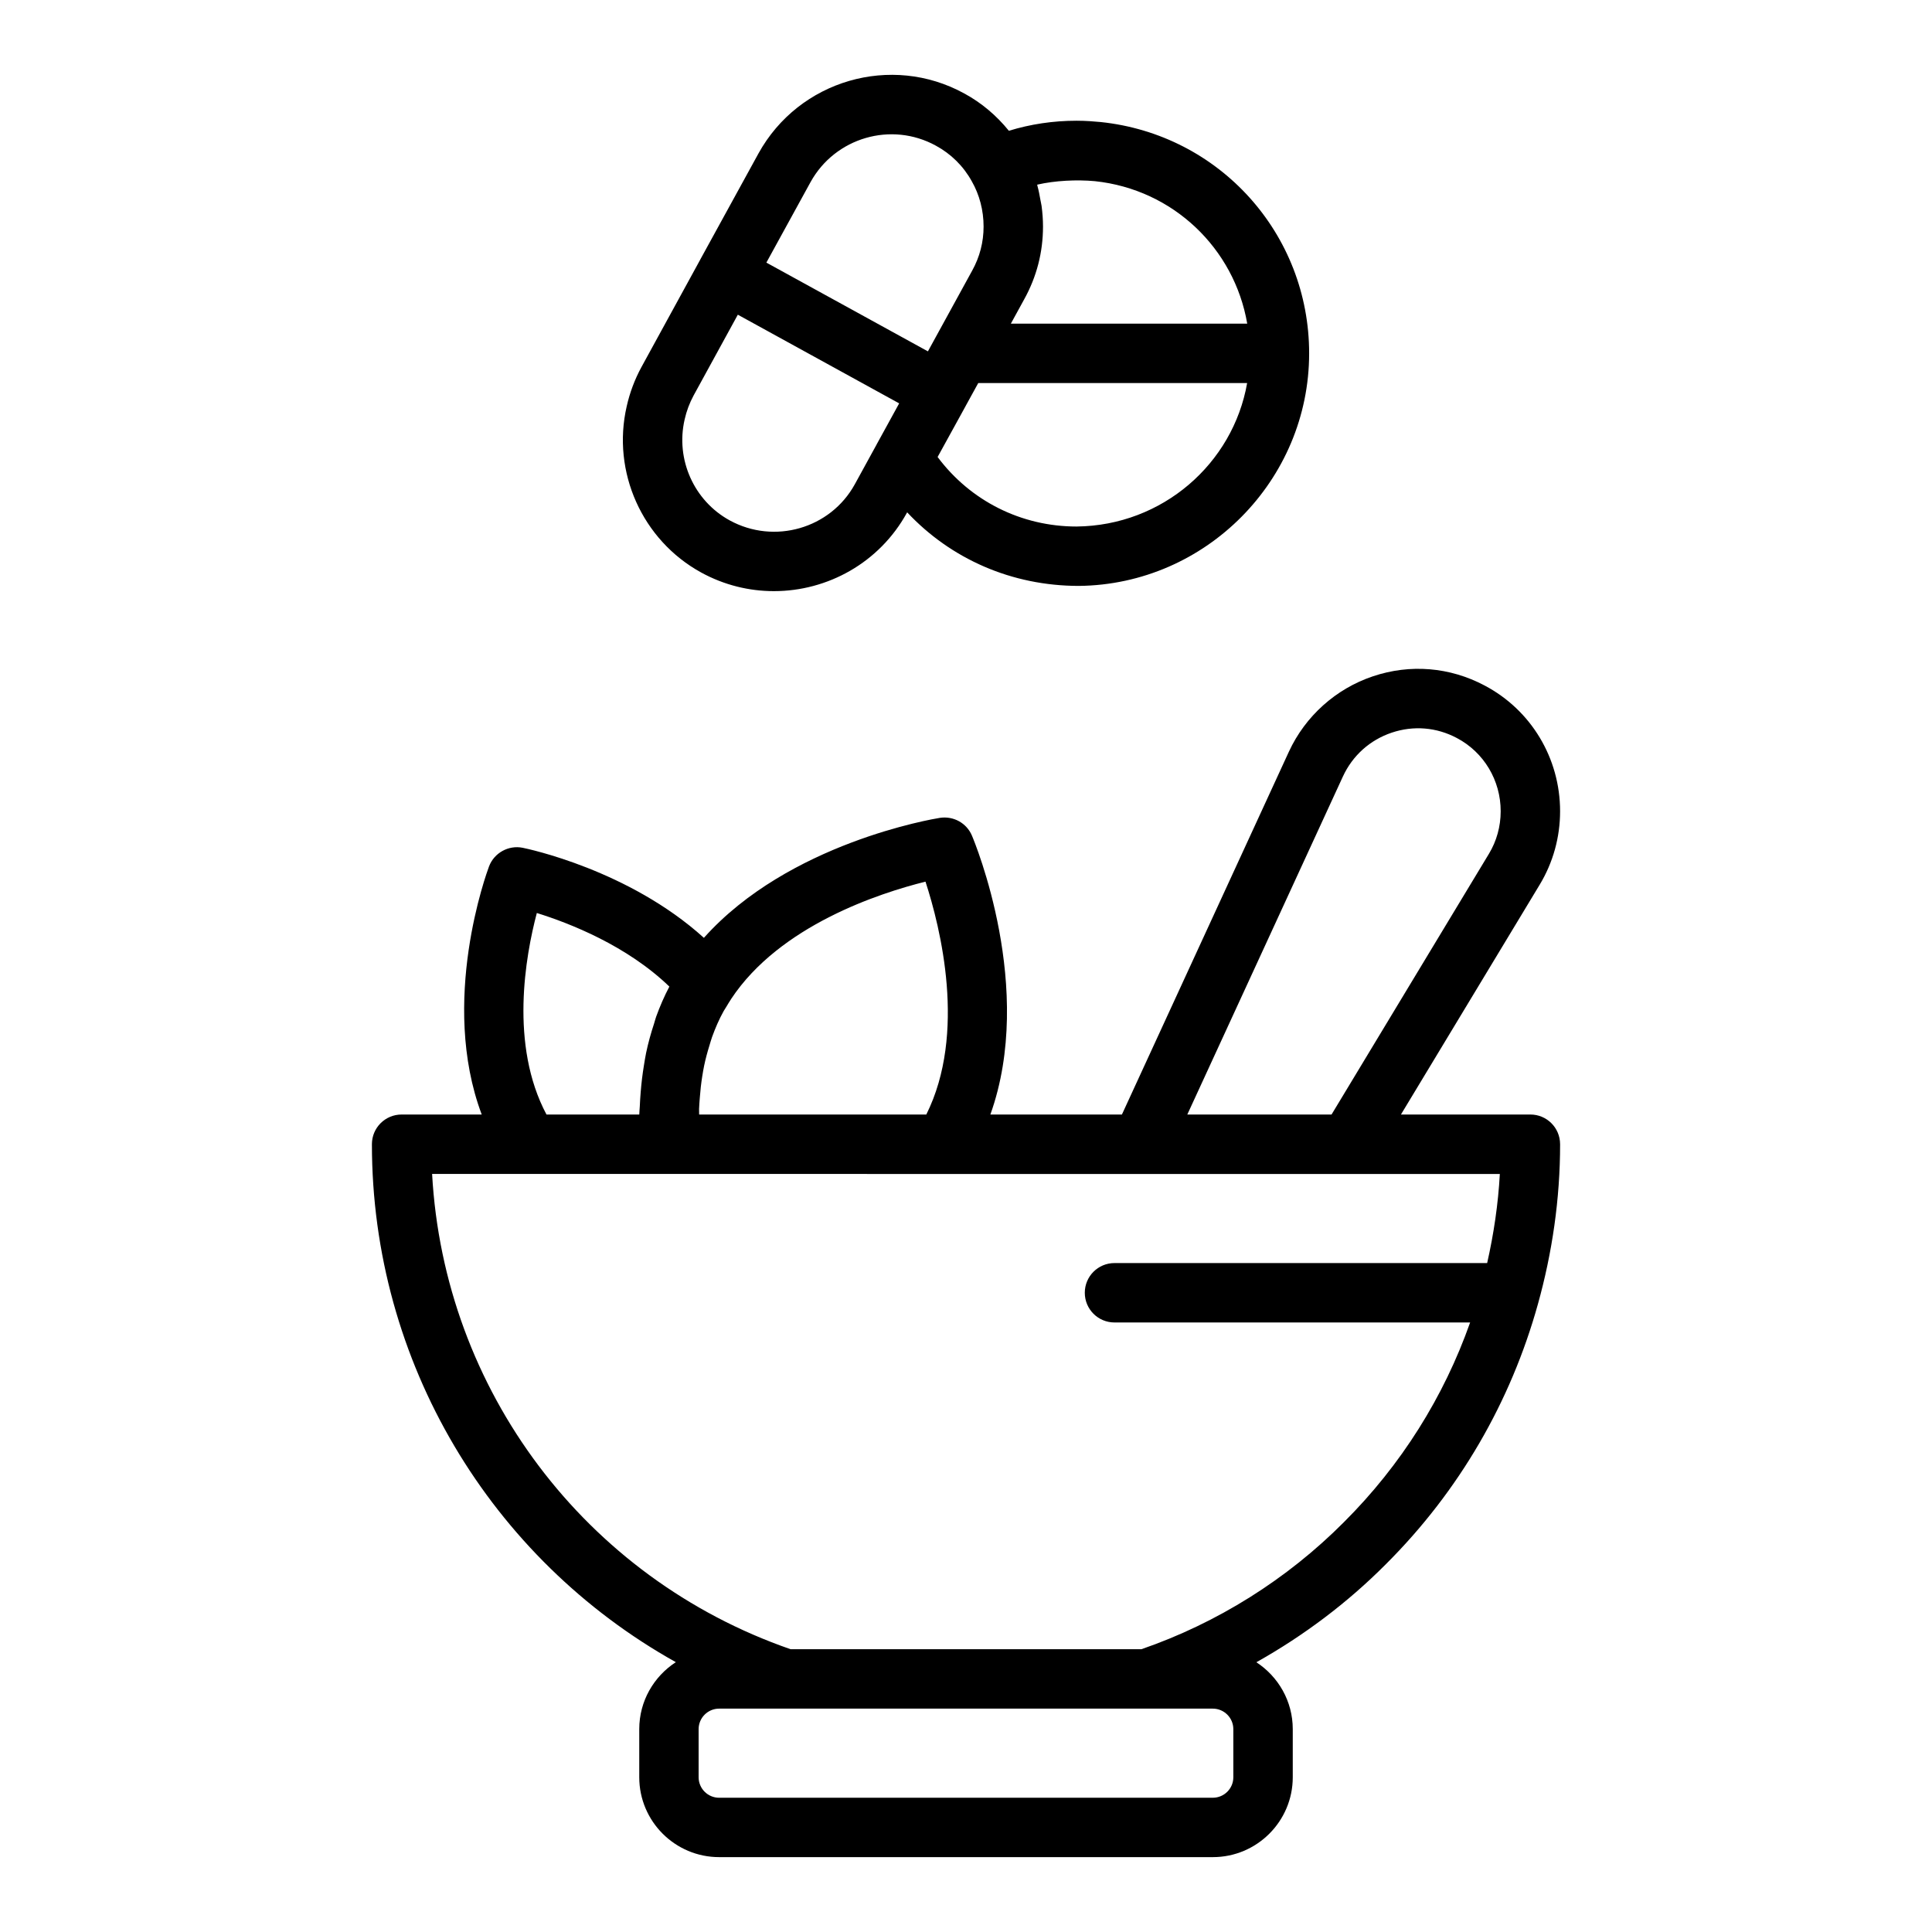 <?xml version="1.0" encoding="UTF-8"?>
<!-- Uploaded to: SVG Find, www.svgrepo.com, Generator: SVG Find Mixer Tools -->
<svg fill="#000000" width="800px" height="800px" version="1.1" viewBox="144 144 512 512" xmlns="http://www.w3.org/2000/svg">
 <g>
  <path d="m557.44 447.23c0-4.352-3.519-7.871-7.871-7.871h-34.305l36.789-60.938c3.519-5.82 5.387-12.539 5.387-19.434 0-14.055-7.672-26.82-19.996-33.316-9.211-4.898-19.75-5.773-29.645-2.43-9.785 3.289-17.883 10.555-22.219 19.941l-44.262 96.18h-34.859c11.957-33.367-4.129-72.145-4.891-73.93-1.406-3.312-4.867-5.227-8.465-4.695-1.773 0.281-40.109 6.66-62.562 31.801-19.891-18.012-46.762-23.613-48.027-23.867-3.727-0.754-7.543 1.328-8.91 4.926-0.59 1.574-13.203 35.793-1.941 65.766l-21.23-0.004c-4.352 0-7.871 3.519-7.871 7.871 0 57.77 31.461 109.83 80.539 137.26-5.816 3.777-9.691 10.305-9.691 17.742v12.754c0 11.676 9.5 21.172 21.18 21.172h130.83c11.676 0 21.176-9.492 21.176-21.172v-12.754c0-7.418-3.852-13.938-9.645-17.719 12.559-7.047 24.18-15.785 34.328-25.992 19.465-19.406 33.086-43.07 40.27-68.867 0-0.004 0-0.008 0.004-0.012 3.801-13.645 5.891-27.855 5.891-42.414zm-57.555-97.453c2.559-5.543 7.156-9.672 12.938-11.617 5.766-1.938 11.879-1.438 17.258 1.422 7.164 3.777 11.617 11.211 11.617 19.406 0 4.019-1.078 7.918-3.121 11.285l-41.703 69.086h-38.223zm-110.62 27.867c3.961 12.16 10.961 40.191 0.215 61.715h-60.199c0.008-0.484-0.035-1.008-0.02-1.488 0.035-0.992 0.121-1.945 0.191-2.91 0.141-1.949 0.352-3.848 0.645-5.691 0.152-0.965 0.316-1.922 0.508-2.856 0.383-1.844 0.863-3.609 1.402-5.336 0.238-0.762 0.441-1.555 0.711-2.293 0.871-2.391 1.863-4.691 3.059-6.836 0.203-0.359 0.441-0.707 0.66-1.066 0.434-0.715 0.859-1.441 1.309-2.113 0.004-0.008 0.004-0.016 0.008-0.023 0-0.004 0.004-0.008 0.004-0.008 12.902-19.508 39.395-28.082 51.508-31.094zm-103 8.309c8.672 2.699 23.84 8.617 35.125 19.504-1.352 2.555-2.512 5.242-3.519 8.023-0.215 0.586-0.348 1.223-0.547 1.82-0.824 2.488-1.535 5.051-2.094 7.707-0.23 1.105-0.402 2.246-0.59 3.379-0.379 2.305-0.664 4.66-0.852 7.082-0.094 1.23-0.191 2.461-0.234 3.723-0.027 0.734-0.129 1.426-0.137 2.168h-24.594c-9.809-18.434-5.574-41.996-2.559-53.406zm184.58 229.04c0 2.992-2.438 5.426-5.434 5.426l-130.83 0.004c-3 0-5.438-2.438-5.438-5.43v-12.754c0-3 2.438-5.434 5.434-5.434h130.83c3 0 5.438 2.438 5.438 5.434zm29.289-67.59c-15.035 15.113-33.562 26.73-53.652 33.656h-92.965c-54.52-18.887-91.852-68.75-95.004-125.95h63l72.578 0.004h147.38c-0.438 8.027-1.617 15.906-3.359 23.617l-98.758-0.004c-4.352 0-7.871 3.519-7.871 7.871 0 4.352 3.519 7.871 7.871 7.871h94.246c-6.953 19.695-18.234 37.754-33.469 52.938z"/>
  <path d="m329.8 295.71c6.129 3.359 12.754 4.949 19.297 4.949 14.184 0 27.938-7.496 35.23-20.742l0.078-0.145c11.559 12.328 27.66 19.5 45.531 19.5 33.633-0.359 61-28.012 61-61.637 0-31.641-23.707-57.988-55.234-61.293-1.891-0.168-3.875-0.348-6.402-0.348-6.199 0-12.203 0.906-17.941 2.664-3.246-4.004-7.211-7.391-11.793-9.875-19.355-10.656-43.82-3.551-54.551 15.859l-15.504 28.258c-0.008 0.012-0.004 0.023-0.012 0.035l-15.504 28.332c-1.785 3.273-3.106 6.805-3.914 10.418-4.004 17.363 4.106 35.461 19.719 44.023zm99.5-12.176c-14.684 0-28.152-6.812-36.824-18.426l7.418-13.484c0.004-0.004 0.004-0.012 0.004-0.02 0.004-0.004 0.008-0.008 0.008-0.012l1.645-2.996 1.699-3.086h71.254c-3.738 21.34-22.418 37.785-45.203 38.023zm4.852-91.523c20.734 2.176 36.953 17.828 40.375 37.754h-62.637l3.512-6.41c3.32-5.981 5.004-12.484 5.004-19.328 0-1.832-0.137-3.644-0.375-5.438-0.07-0.52-0.207-1.02-0.297-1.535-0.223-1.281-0.461-2.555-0.805-3.801-0.027-0.105-0.039-0.215-0.066-0.316 4.738-1.094 10.488-1.363 15.289-0.926zm-75.348 0.242c6.535-11.809 21.402-16.137 33.211-9.648 4.012 2.176 7.289 5.406 9.516 9.434 2.043 3.566 3.129 7.719 3.129 11.992 0 4.137-1.016 8.07-3.043 11.723l-11.289 20.594-0.422 0.766-42.809-23.52zm-33.371 62.922c0.5-2.238 1.309-4.383 2.375-6.359l11.723-21.418 42.758 23.5-3.957 7.211-1.984 3.606c-0.008 0.016-0.012 0.035-0.02 0.055l-5.797 10.57c-6.457 11.746-21.34 16.035-33.164 9.562-9.457-5.188-14.371-16.148-11.934-26.727z"/>
 </g>
</svg>